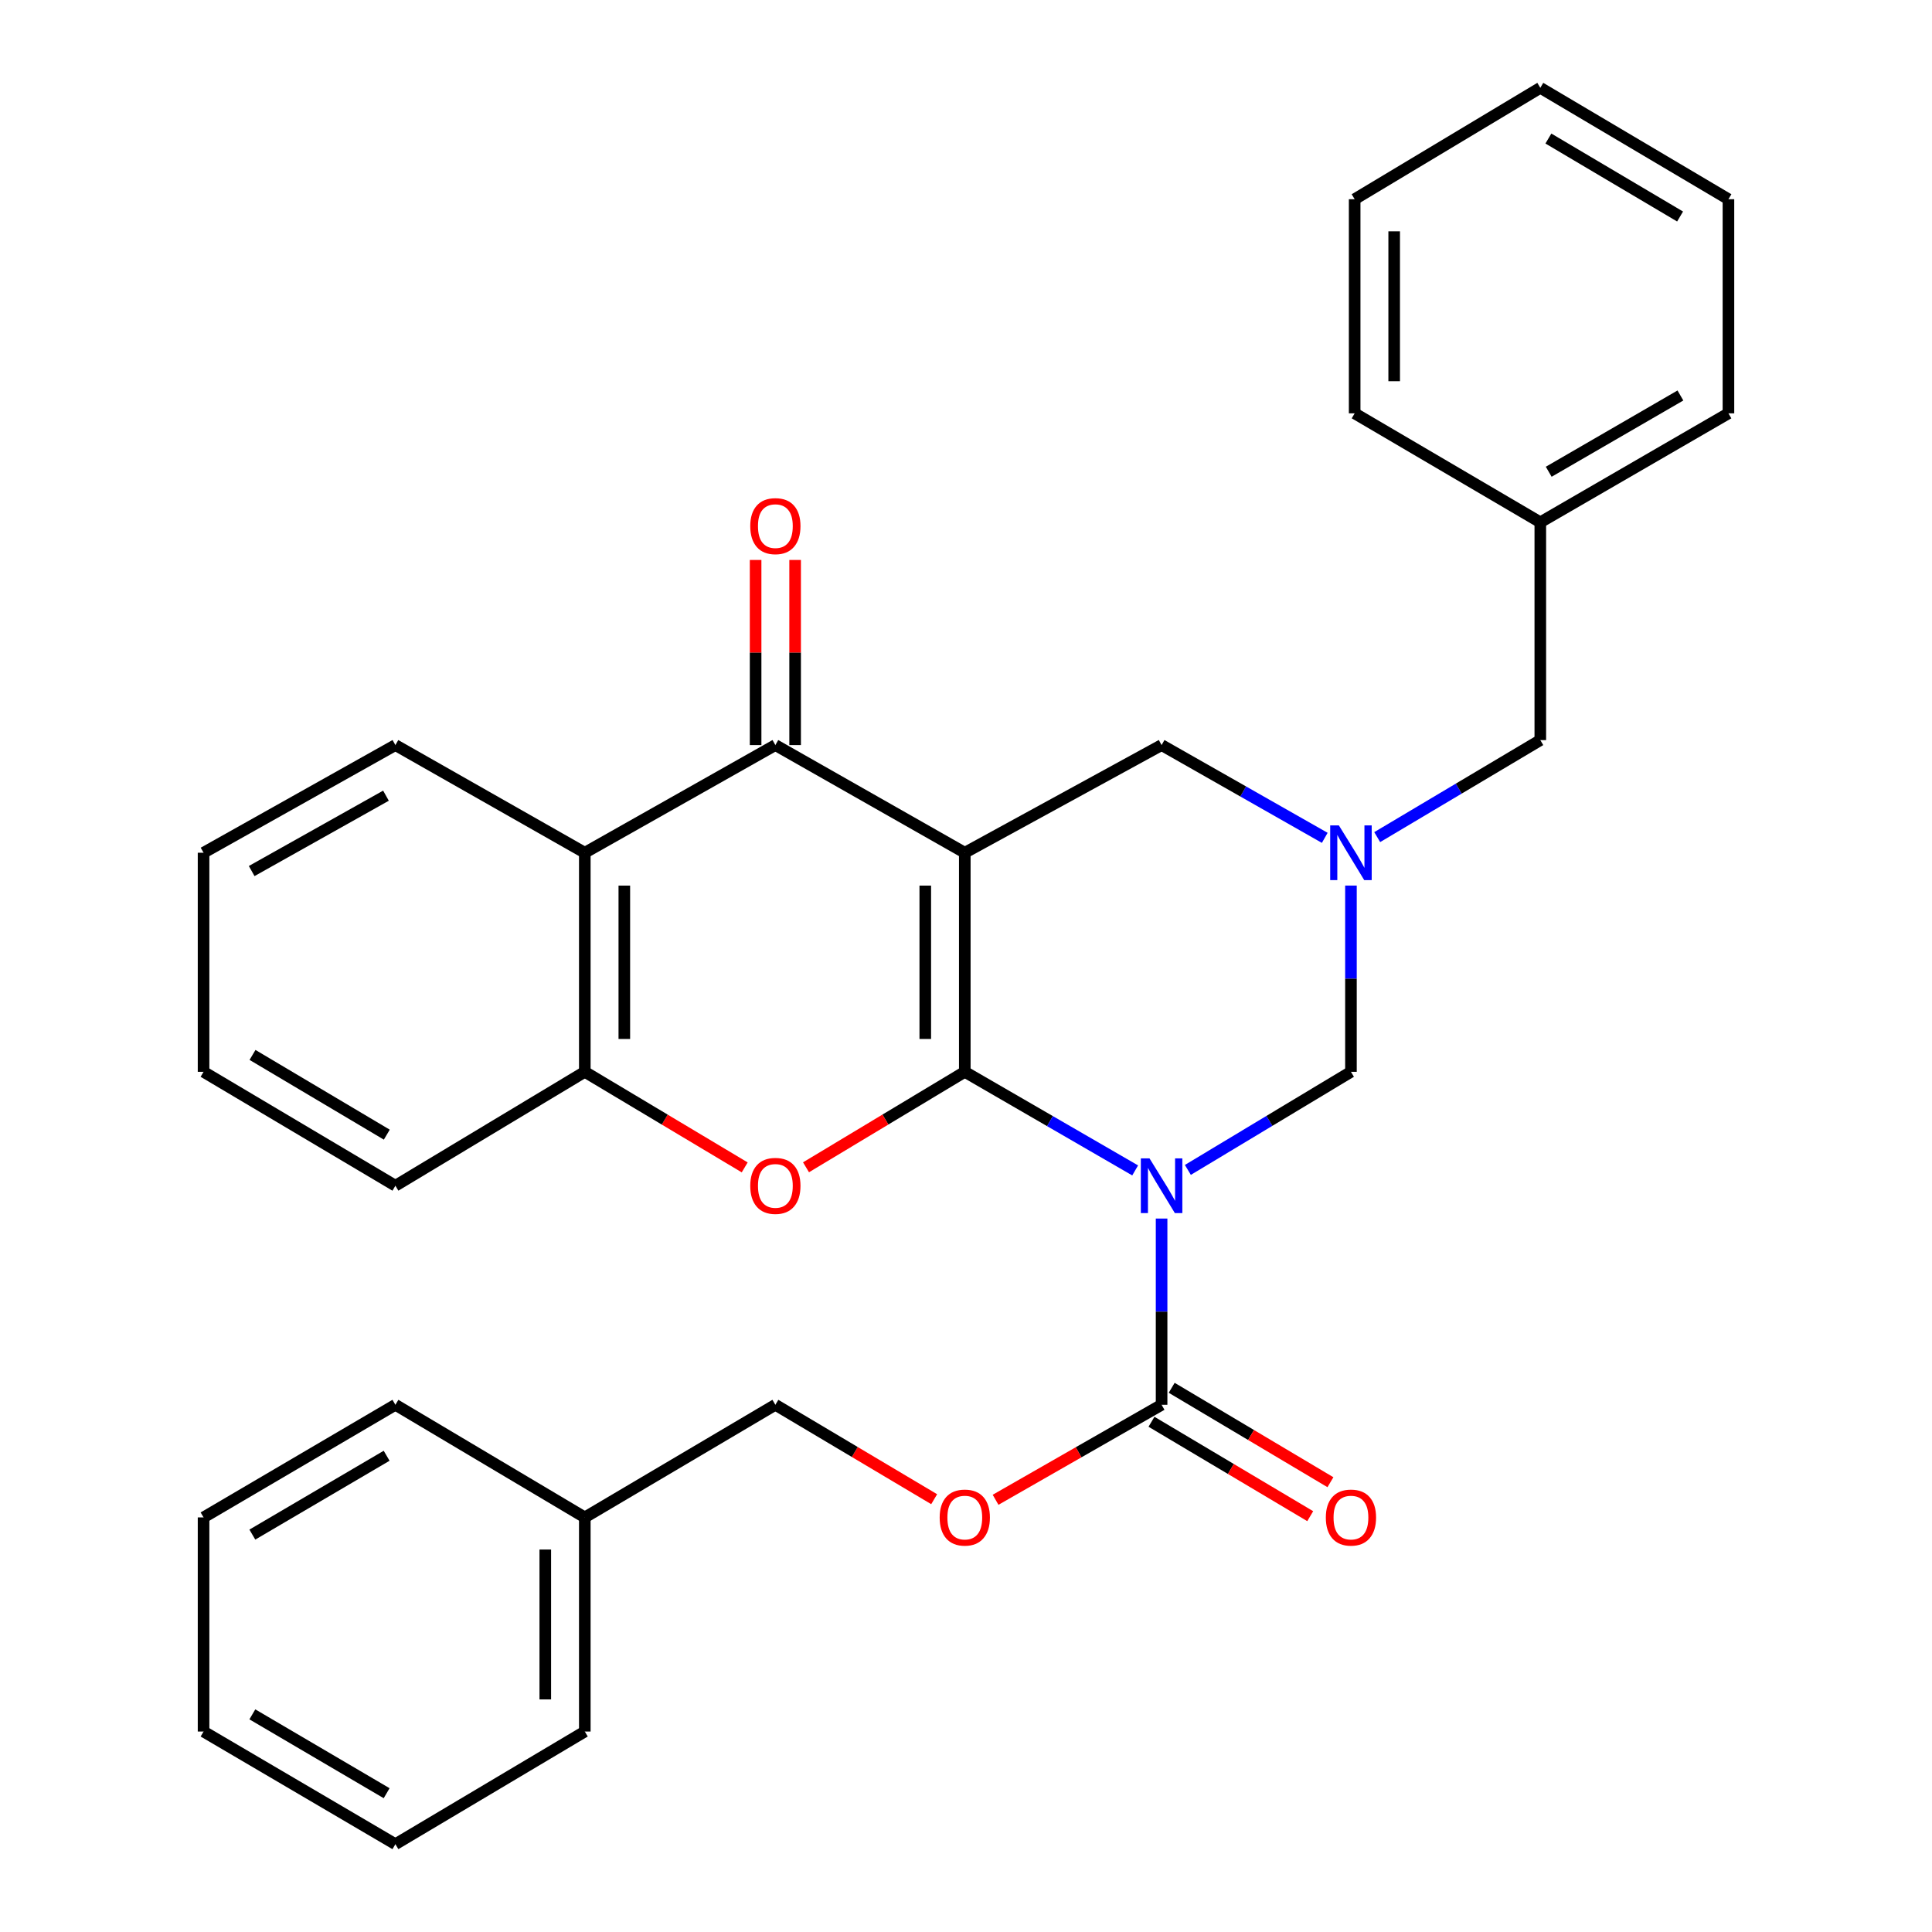 <?xml version='1.0' encoding='iso-8859-1'?>
<svg version='1.1' baseProfile='full'
              xmlns='http://www.w3.org/2000/svg'
                      xmlns:rdkit='http://www.rdkit.org/xml'
                      xmlns:xlink='http://www.w3.org/1999/xlink'
                  xml:space='preserve'
width='1000px' height='1000px' viewBox='0 0 1000 1000'>
<!-- END OF HEADER -->
<rect style='opacity:1.0;fill:#FFFFFF;stroke:none' width='1000' height='1000' x='0' y='0'> </rect>
<path class='bond-0' d='M 499.375,554.773 L 543.466,580.291' style='fill:none;fill-rule:evenodd;stroke:#000000;stroke-width:6px;stroke-linecap:butt;stroke-linejoin:miter;stroke-opacity:1' />
<path class='bond-0' d='M 543.466,580.291 L 587.556,605.808' style='fill:none;fill-rule:evenodd;stroke:#0000FF;stroke-width:6px;stroke-linecap:butt;stroke-linejoin:miter;stroke-opacity:1' />
<path class='bond-1' d='M 499.375,554.773 L 499.375,441.375' style='fill:none;fill-rule:evenodd;stroke:#000000;stroke-width:6px;stroke-linecap:butt;stroke-linejoin:miter;stroke-opacity:1' />
<path class='bond-1' d='M 478.92,537.763 L 478.92,458.385' style='fill:none;fill-rule:evenodd;stroke:#000000;stroke-width:6px;stroke-linecap:butt;stroke-linejoin:miter;stroke-opacity:1' />
<path class='bond-3' d='M 499.375,554.773 L 458.282,579.482' style='fill:none;fill-rule:evenodd;stroke:#000000;stroke-width:6px;stroke-linecap:butt;stroke-linejoin:miter;stroke-opacity:1' />
<path class='bond-3' d='M 458.282,579.482 L 417.19,604.191' style='fill:none;fill-rule:evenodd;stroke:#FF0000;stroke-width:6px;stroke-linecap:butt;stroke-linejoin:miter;stroke-opacity:1' />
<path class='bond-4' d='M 601.239,630.722 L 601.239,678.918' style='fill:none;fill-rule:evenodd;stroke:#0000FF;stroke-width:6px;stroke-linecap:butt;stroke-linejoin:miter;stroke-opacity:1' />
<path class='bond-4' d='M 601.239,678.918 L 601.239,727.114' style='fill:none;fill-rule:evenodd;stroke:#000000;stroke-width:6px;stroke-linecap:butt;stroke-linejoin:miter;stroke-opacity:1' />
<path class='bond-7' d='M 614.838,605.547 L 657.044,580.16' style='fill:none;fill-rule:evenodd;stroke:#0000FF;stroke-width:6px;stroke-linecap:butt;stroke-linejoin:miter;stroke-opacity:1' />
<path class='bond-7' d='M 657.044,580.16 L 699.25,554.773' style='fill:none;fill-rule:evenodd;stroke:#000000;stroke-width:6px;stroke-linecap:butt;stroke-linejoin:miter;stroke-opacity:1' />
<path class='bond-2' d='M 499.375,441.375 L 401.33,385.648' style='fill:none;fill-rule:evenodd;stroke:#000000;stroke-width:6px;stroke-linecap:butt;stroke-linejoin:miter;stroke-opacity:1' />
<path class='bond-9' d='M 499.375,441.375 L 601.239,385.648' style='fill:none;fill-rule:evenodd;stroke:#000000;stroke-width:6px;stroke-linecap:butt;stroke-linejoin:miter;stroke-opacity:1' />
<path class='bond-11' d='M 411.557,385.648 L 411.557,337.741' style='fill:none;fill-rule:evenodd;stroke:#000000;stroke-width:6px;stroke-linecap:butt;stroke-linejoin:miter;stroke-opacity:1' />
<path class='bond-11' d='M 411.557,337.741 L 411.557,289.834' style='fill:none;fill-rule:evenodd;stroke:#FF0000;stroke-width:6px;stroke-linecap:butt;stroke-linejoin:miter;stroke-opacity:1' />
<path class='bond-11' d='M 391.102,385.648 L 391.102,337.741' style='fill:none;fill-rule:evenodd;stroke:#000000;stroke-width:6px;stroke-linecap:butt;stroke-linejoin:miter;stroke-opacity:1' />
<path class='bond-11' d='M 391.102,337.741 L 391.102,289.834' style='fill:none;fill-rule:evenodd;stroke:#FF0000;stroke-width:6px;stroke-linecap:butt;stroke-linejoin:miter;stroke-opacity:1' />
<path class='bond-32' d='M 401.33,385.648 L 302.693,441.375' style='fill:none;fill-rule:evenodd;stroke:#000000;stroke-width:6px;stroke-linecap:butt;stroke-linejoin:miter;stroke-opacity:1' />
<path class='bond-8' d='M 385.457,604.24 L 344.075,579.506' style='fill:none;fill-rule:evenodd;stroke:#FF0000;stroke-width:6px;stroke-linecap:butt;stroke-linejoin:miter;stroke-opacity:1' />
<path class='bond-8' d='M 344.075,579.506 L 302.693,554.773' style='fill:none;fill-rule:evenodd;stroke:#000000;stroke-width:6px;stroke-linecap:butt;stroke-linejoin:miter;stroke-opacity:1' />
<path class='bond-10' d='M 601.239,727.114 L 558.274,751.702' style='fill:none;fill-rule:evenodd;stroke:#000000;stroke-width:6px;stroke-linecap:butt;stroke-linejoin:miter;stroke-opacity:1' />
<path class='bond-10' d='M 558.274,751.702 L 515.309,776.29' style='fill:none;fill-rule:evenodd;stroke:#FF0000;stroke-width:6px;stroke-linecap:butt;stroke-linejoin:miter;stroke-opacity:1' />
<path class='bond-12' d='M 596.011,735.904 L 637.091,760.337' style='fill:none;fill-rule:evenodd;stroke:#000000;stroke-width:6px;stroke-linecap:butt;stroke-linejoin:miter;stroke-opacity:1' />
<path class='bond-12' d='M 637.091,760.337 L 678.171,784.771' style='fill:none;fill-rule:evenodd;stroke:#FF0000;stroke-width:6px;stroke-linecap:butt;stroke-linejoin:miter;stroke-opacity:1' />
<path class='bond-12' d='M 606.467,718.324 L 647.547,742.757' style='fill:none;fill-rule:evenodd;stroke:#000000;stroke-width:6px;stroke-linecap:butt;stroke-linejoin:miter;stroke-opacity:1' />
<path class='bond-12' d='M 647.547,742.757 L 688.627,767.191' style='fill:none;fill-rule:evenodd;stroke:#FF0000;stroke-width:6px;stroke-linecap:butt;stroke-linejoin:miter;stroke-opacity:1' />
<path class='bond-5' d='M 685.691,433.666 L 643.465,409.657' style='fill:none;fill-rule:evenodd;stroke:#0000FF;stroke-width:6px;stroke-linecap:butt;stroke-linejoin:miter;stroke-opacity:1' />
<path class='bond-5' d='M 643.465,409.657 L 601.239,385.648' style='fill:none;fill-rule:evenodd;stroke:#000000;stroke-width:6px;stroke-linecap:butt;stroke-linejoin:miter;stroke-opacity:1' />
<path class='bond-13' d='M 712.841,433.291 L 755.051,408.185' style='fill:none;fill-rule:evenodd;stroke:#0000FF;stroke-width:6px;stroke-linecap:butt;stroke-linejoin:miter;stroke-opacity:1' />
<path class='bond-13' d='M 755.051,408.185 L 797.261,383.08' style='fill:none;fill-rule:evenodd;stroke:#000000;stroke-width:6px;stroke-linecap:butt;stroke-linejoin:miter;stroke-opacity:1' />
<path class='bond-31' d='M 699.25,458.37 L 699.25,506.571' style='fill:none;fill-rule:evenodd;stroke:#0000FF;stroke-width:6px;stroke-linecap:butt;stroke-linejoin:miter;stroke-opacity:1' />
<path class='bond-31' d='M 699.25,506.571 L 699.25,554.773' style='fill:none;fill-rule:evenodd;stroke:#000000;stroke-width:6px;stroke-linecap:butt;stroke-linejoin:miter;stroke-opacity:1' />
<path class='bond-6' d='M 302.693,441.375 L 302.693,554.773' style='fill:none;fill-rule:evenodd;stroke:#000000;stroke-width:6px;stroke-linecap:butt;stroke-linejoin:miter;stroke-opacity:1' />
<path class='bond-6' d='M 323.148,458.385 L 323.148,537.763' style='fill:none;fill-rule:evenodd;stroke:#000000;stroke-width:6px;stroke-linecap:butt;stroke-linejoin:miter;stroke-opacity:1' />
<path class='bond-16' d='M 302.693,441.375 L 204.659,385.648' style='fill:none;fill-rule:evenodd;stroke:#000000;stroke-width:6px;stroke-linecap:butt;stroke-linejoin:miter;stroke-opacity:1' />
<path class='bond-18' d='M 302.693,554.773 L 204.659,613.727' style='fill:none;fill-rule:evenodd;stroke:#000000;stroke-width:6px;stroke-linecap:butt;stroke-linejoin:miter;stroke-opacity:1' />
<path class='bond-14' d='M 483.523,775.984 L 442.426,751.549' style='fill:none;fill-rule:evenodd;stroke:#FF0000;stroke-width:6px;stroke-linecap:butt;stroke-linejoin:miter;stroke-opacity:1' />
<path class='bond-14' d='M 442.426,751.549 L 401.33,727.114' style='fill:none;fill-rule:evenodd;stroke:#000000;stroke-width:6px;stroke-linecap:butt;stroke-linejoin:miter;stroke-opacity:1' />
<path class='bond-15' d='M 797.261,383.08 L 797.261,270.341' style='fill:none;fill-rule:evenodd;stroke:#000000;stroke-width:6px;stroke-linecap:butt;stroke-linejoin:miter;stroke-opacity:1' />
<path class='bond-17' d='M 401.33,727.114 L 302.693,785.409' style='fill:none;fill-rule:evenodd;stroke:#000000;stroke-width:6px;stroke-linecap:butt;stroke-linejoin:miter;stroke-opacity:1' />
<path class='bond-19' d='M 797.261,270.341 L 894.636,213.943' style='fill:none;fill-rule:evenodd;stroke:#000000;stroke-width:6px;stroke-linecap:butt;stroke-linejoin:miter;stroke-opacity:1' />
<path class='bond-19' d='M 801.616,244.181 L 869.779,204.703' style='fill:none;fill-rule:evenodd;stroke:#000000;stroke-width:6px;stroke-linecap:butt;stroke-linejoin:miter;stroke-opacity:1' />
<path class='bond-20' d='M 797.261,270.341 L 701.17,213.943' style='fill:none;fill-rule:evenodd;stroke:#000000;stroke-width:6px;stroke-linecap:butt;stroke-linejoin:miter;stroke-opacity:1' />
<path class='bond-33' d='M 204.659,385.648 L 105.364,441.375' style='fill:none;fill-rule:evenodd;stroke:#000000;stroke-width:6px;stroke-linecap:butt;stroke-linejoin:miter;stroke-opacity:1' />
<path class='bond-33' d='M 199.776,411.844 L 130.269,450.853' style='fill:none;fill-rule:evenodd;stroke:#000000;stroke-width:6px;stroke-linecap:butt;stroke-linejoin:miter;stroke-opacity:1' />
<path class='bond-21' d='M 302.693,785.409 L 302.693,896.239' style='fill:none;fill-rule:evenodd;stroke:#000000;stroke-width:6px;stroke-linecap:butt;stroke-linejoin:miter;stroke-opacity:1' />
<path class='bond-21' d='M 282.239,802.034 L 282.239,879.614' style='fill:none;fill-rule:evenodd;stroke:#000000;stroke-width:6px;stroke-linecap:butt;stroke-linejoin:miter;stroke-opacity:1' />
<path class='bond-22' d='M 302.693,785.409 L 204.659,727.114' style='fill:none;fill-rule:evenodd;stroke:#000000;stroke-width:6px;stroke-linecap:butt;stroke-linejoin:miter;stroke-opacity:1' />
<path class='bond-24' d='M 204.659,613.727 L 105.364,554.773' style='fill:none;fill-rule:evenodd;stroke:#000000;stroke-width:6px;stroke-linecap:butt;stroke-linejoin:miter;stroke-opacity:1' />
<path class='bond-24' d='M 200.207,587.296 L 130.701,546.028' style='fill:none;fill-rule:evenodd;stroke:#000000;stroke-width:6px;stroke-linecap:butt;stroke-linejoin:miter;stroke-opacity:1' />
<path class='bond-26' d='M 894.636,213.943 L 894.636,103.114' style='fill:none;fill-rule:evenodd;stroke:#000000;stroke-width:6px;stroke-linecap:butt;stroke-linejoin:miter;stroke-opacity:1' />
<path class='bond-27' d='M 701.17,213.943 L 701.17,103.114' style='fill:none;fill-rule:evenodd;stroke:#000000;stroke-width:6px;stroke-linecap:butt;stroke-linejoin:miter;stroke-opacity:1' />
<path class='bond-27' d='M 721.625,197.319 L 721.625,119.738' style='fill:none;fill-rule:evenodd;stroke:#000000;stroke-width:6px;stroke-linecap:butt;stroke-linejoin:miter;stroke-opacity:1' />
<path class='bond-28' d='M 302.693,896.239 L 204.659,954.545' style='fill:none;fill-rule:evenodd;stroke:#000000;stroke-width:6px;stroke-linecap:butt;stroke-linejoin:miter;stroke-opacity:1' />
<path class='bond-25' d='M 204.659,727.114 L 105.364,785.409' style='fill:none;fill-rule:evenodd;stroke:#000000;stroke-width:6px;stroke-linecap:butt;stroke-linejoin:miter;stroke-opacity:1' />
<path class='bond-25' d='M 200.121,753.497 L 130.614,794.304' style='fill:none;fill-rule:evenodd;stroke:#000000;stroke-width:6px;stroke-linecap:butt;stroke-linejoin:miter;stroke-opacity:1' />
<path class='bond-23' d='M 105.364,441.375 L 105.364,554.773' style='fill:none;fill-rule:evenodd;stroke:#000000;stroke-width:6px;stroke-linecap:butt;stroke-linejoin:miter;stroke-opacity:1' />
<path class='bond-29' d='M 105.364,785.409 L 105.364,896.239' style='fill:none;fill-rule:evenodd;stroke:#000000;stroke-width:6px;stroke-linecap:butt;stroke-linejoin:miter;stroke-opacity:1' />
<path class='bond-34' d='M 894.636,103.114 L 797.261,45.455' style='fill:none;fill-rule:evenodd;stroke:#000000;stroke-width:6px;stroke-linecap:butt;stroke-linejoin:miter;stroke-opacity:1' />
<path class='bond-34' d='M 869.608,112.065 L 801.446,71.704' style='fill:none;fill-rule:evenodd;stroke:#000000;stroke-width:6px;stroke-linecap:butt;stroke-linejoin:miter;stroke-opacity:1' />
<path class='bond-30' d='M 701.17,103.114 L 797.261,45.455' style='fill:none;fill-rule:evenodd;stroke:#000000;stroke-width:6px;stroke-linecap:butt;stroke-linejoin:miter;stroke-opacity:1' />
<path class='bond-35' d='M 204.659,954.545 L 105.364,896.239' style='fill:none;fill-rule:evenodd;stroke:#000000;stroke-width:6px;stroke-linecap:butt;stroke-linejoin:miter;stroke-opacity:1' />
<path class='bond-35' d='M 200.122,928.161 L 130.615,887.346' style='fill:none;fill-rule:evenodd;stroke:#000000;stroke-width:6px;stroke-linecap:butt;stroke-linejoin:miter;stroke-opacity:1' />
<path  class='atom-1' d='M 594.979 599.567
L 604.259 614.567
Q 605.179 616.047, 606.659 618.727
Q 608.139 621.407, 608.219 621.567
L 608.219 599.567
L 611.979 599.567
L 611.979 627.887
L 608.099 627.887
L 598.139 611.487
Q 596.979 609.567, 595.739 607.367
Q 594.539 605.167, 594.179 604.487
L 594.179 627.887
L 590.499 627.887
L 590.499 599.567
L 594.979 599.567
' fill='#0000FF'/>
<path  class='atom-4' d='M 388.33 613.807
Q 388.33 607.007, 391.69 603.207
Q 395.05 599.407, 401.33 599.407
Q 407.61 599.407, 410.97 603.207
Q 414.33 607.007, 414.33 613.807
Q 414.33 620.687, 410.93 624.607
Q 407.53 628.487, 401.33 628.487
Q 395.09 628.487, 391.69 624.607
Q 388.33 620.727, 388.33 613.807
M 401.33 625.287
Q 405.65 625.287, 407.97 622.407
Q 410.33 619.487, 410.33 613.807
Q 410.33 608.247, 407.97 605.447
Q 405.65 602.607, 401.33 602.607
Q 397.01 602.607, 394.65 605.407
Q 392.33 608.207, 392.33 613.807
Q 392.33 619.527, 394.65 622.407
Q 397.01 625.287, 401.33 625.287
' fill='#FF0000'/>
<path  class='atom-6' d='M 692.99 427.215
L 702.27 442.215
Q 703.19 443.695, 704.67 446.375
Q 706.15 449.055, 706.23 449.215
L 706.23 427.215
L 709.99 427.215
L 709.99 455.535
L 706.11 455.535
L 696.15 439.135
Q 694.99 437.215, 693.75 435.015
Q 692.55 432.815, 692.19 432.135
L 692.19 455.535
L 688.51 455.535
L 688.51 427.215
L 692.99 427.215
' fill='#0000FF'/>
<path  class='atom-11' d='M 486.375 785.489
Q 486.375 778.689, 489.735 774.889
Q 493.095 771.089, 499.375 771.089
Q 505.655 771.089, 509.015 774.889
Q 512.375 778.689, 512.375 785.489
Q 512.375 792.369, 508.975 796.289
Q 505.575 800.169, 499.375 800.169
Q 493.135 800.169, 489.735 796.289
Q 486.375 792.409, 486.375 785.489
M 499.375 796.969
Q 503.695 796.969, 506.015 794.089
Q 508.375 791.169, 508.375 785.489
Q 508.375 779.929, 506.015 777.129
Q 503.695 774.289, 499.375 774.289
Q 495.055 774.289, 492.695 777.089
Q 490.375 779.889, 490.375 785.489
Q 490.375 791.209, 492.695 794.089
Q 495.055 796.969, 499.375 796.969
' fill='#FF0000'/>
<path  class='atom-12' d='M 388.33 272.319
Q 388.33 265.519, 391.69 261.719
Q 395.05 257.919, 401.33 257.919
Q 407.61 257.919, 410.97 261.719
Q 414.33 265.519, 414.33 272.319
Q 414.33 279.199, 410.93 283.119
Q 407.53 286.999, 401.33 286.999
Q 395.09 286.999, 391.69 283.119
Q 388.33 279.239, 388.33 272.319
M 401.33 283.799
Q 405.65 283.799, 407.97 280.919
Q 410.33 277.999, 410.33 272.319
Q 410.33 266.759, 407.97 263.959
Q 405.65 261.119, 401.33 261.119
Q 397.01 261.119, 394.65 263.919
Q 392.33 266.719, 392.33 272.319
Q 392.33 278.039, 394.65 280.919
Q 397.01 283.799, 401.33 283.799
' fill='#FF0000'/>
<path  class='atom-13' d='M 686.25 785.489
Q 686.25 778.689, 689.61 774.889
Q 692.97 771.089, 699.25 771.089
Q 705.53 771.089, 708.89 774.889
Q 712.25 778.689, 712.25 785.489
Q 712.25 792.369, 708.85 796.289
Q 705.45 800.169, 699.25 800.169
Q 693.01 800.169, 689.61 796.289
Q 686.25 792.409, 686.25 785.489
M 699.25 796.969
Q 703.57 796.969, 705.89 794.089
Q 708.25 791.169, 708.25 785.489
Q 708.25 779.929, 705.89 777.129
Q 703.57 774.289, 699.25 774.289
Q 694.93 774.289, 692.57 777.089
Q 690.25 779.889, 690.25 785.489
Q 690.25 791.209, 692.57 794.089
Q 694.93 796.969, 699.25 796.969
' fill='#FF0000'/>
</svg>
